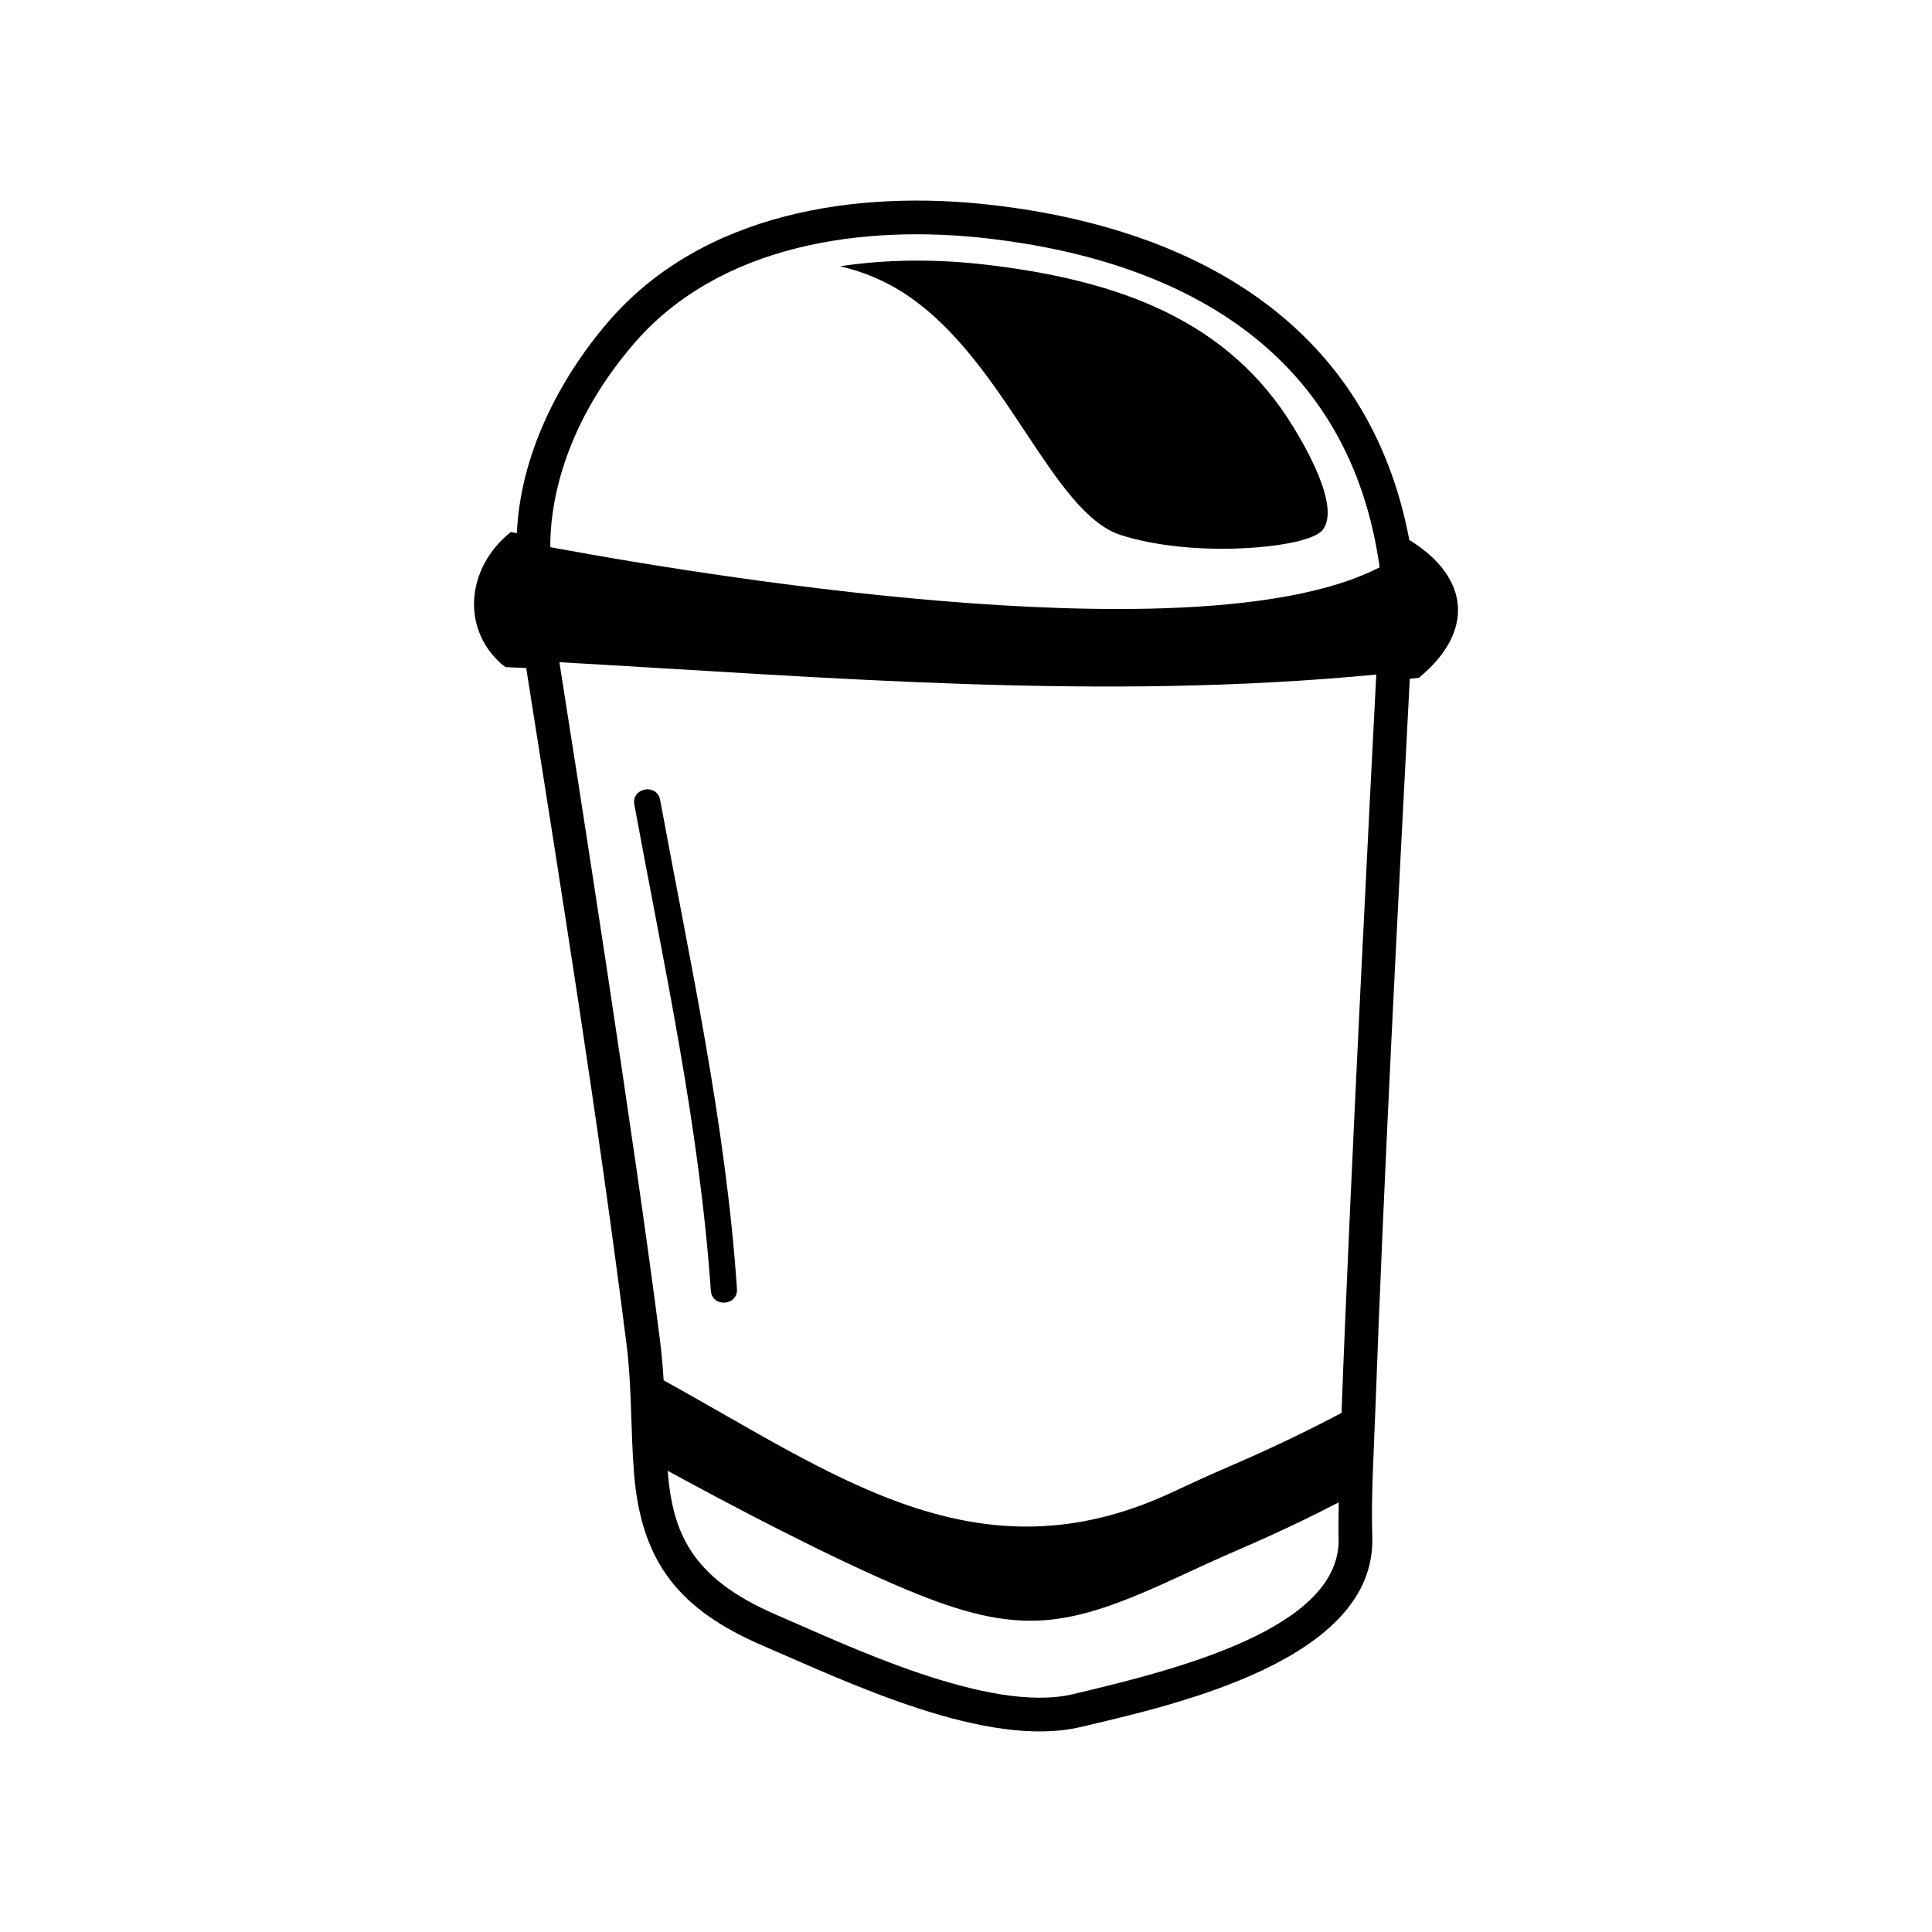 <?xml version="1.0" encoding="UTF-8"?>
<!-- Uploaded to: SVG Repo, www.svgrepo.com, Generator: SVG Repo Mixer Tools -->
<svg fill="#000000" width="800px" height="800px" version="1.1" viewBox="144 144 512 512" xmlns="http://www.w3.org/2000/svg">
 <path d="m283.45 321.03c-1.848-0.082-3.699-0.156-5.543-0.238-12.086-9.531-10.387-26.461 1.477-35.797l1.586 0.309c0.926-20.559 10.957-40.535 24.133-55.914 24.938-29.094 65.914-35.273 102.1-31.031 54.801 6.422 99.695 32.5 110.28 88.734 16.281 10.035 17.184 24.52 2.543 36.516l-2.418 0.262c-3.367 64.91-6.785 129.94-9.168 194.89-0.395 10.777-1.098 21.836-0.77 32.578 0.992 32.824-52.961 44.578-77.266 50.332-24.867 5.883-61.418-11.723-84.195-21.527-22.121-9.512-32.25-21.996-34.18-45.641-0.934-11.578-0.539-22.883-2.016-34.445-7.562-59.672-17.18-119.59-26.562-179.03zm28.43-85.824c-19.98 23.312-22.133 44.93-22.043 53.801 50.043 9.273 174.69 28.637 219.78 5.34-7.875-56.402-51.113-80.969-103.46-87.113-33.039-3.875-71.395 1.273-94.277 27.973zm0.23 122.05c-0.848-4.5 5.992-5.769 6.828-1.281 7.934 43.109 17.375 85.668 20.359 129.52 0.395 4.543-6.519 5.141-6.914 0.594-3.043-43.691-12.375-85.875-20.273-128.83zm7.758 152.55c-0.211-3.481-0.523-7.098-0.996-10.871-6.5-51.297-22.395-152.65-26.625-179.44 72.676 4.09 143.64 10.27 216.48 3.266-1.094 21.074-7.031 136.32-9.211 195.68-7.394 3.918-17.461 8.906-29.883 14.246-5.531 2.383-10.586 4.731-15.219 6.887-51.434 23.91-89.047-4.719-134.54-29.766zm136.88 51.867c4.504-2.098 9.422-4.375 15.09-6.82 10.777-4.637 19.828-9.02 26.945-12.707-0.082 4.258-0.105 7.492-0.039 9.461 0.719 23.949-42.82 34.84-70.391 41.367-22.168 5.25-59.797-12.938-78.613-21.035-22.797-9.809-27.477-21.977-28.805-38.172 16.469 8.992 43.102 23.074 63.469 31.574 29.988 12.516 42.605 10.152 72.348-3.668zm-90.105-347.11c5.719 1.34 11.41 3.57 16.762 7.023 13.684 8.805 23.348 23.375 32.203 36.719 8.535 12.879 16.273 24.551 25.402 27.484 9.332 2.996 21.301 3.996 31.797 3.531 10.816-0.473 19.711-2.309 21.723-4.902 4.805-6.188-4.852-22.461-7.844-27.355-17.055-27.867-45.438-38.703-81.316-42.91-12.977-1.523-26.191-1.5-38.727 0.414z" fill-rule="evenodd"/>
</svg>